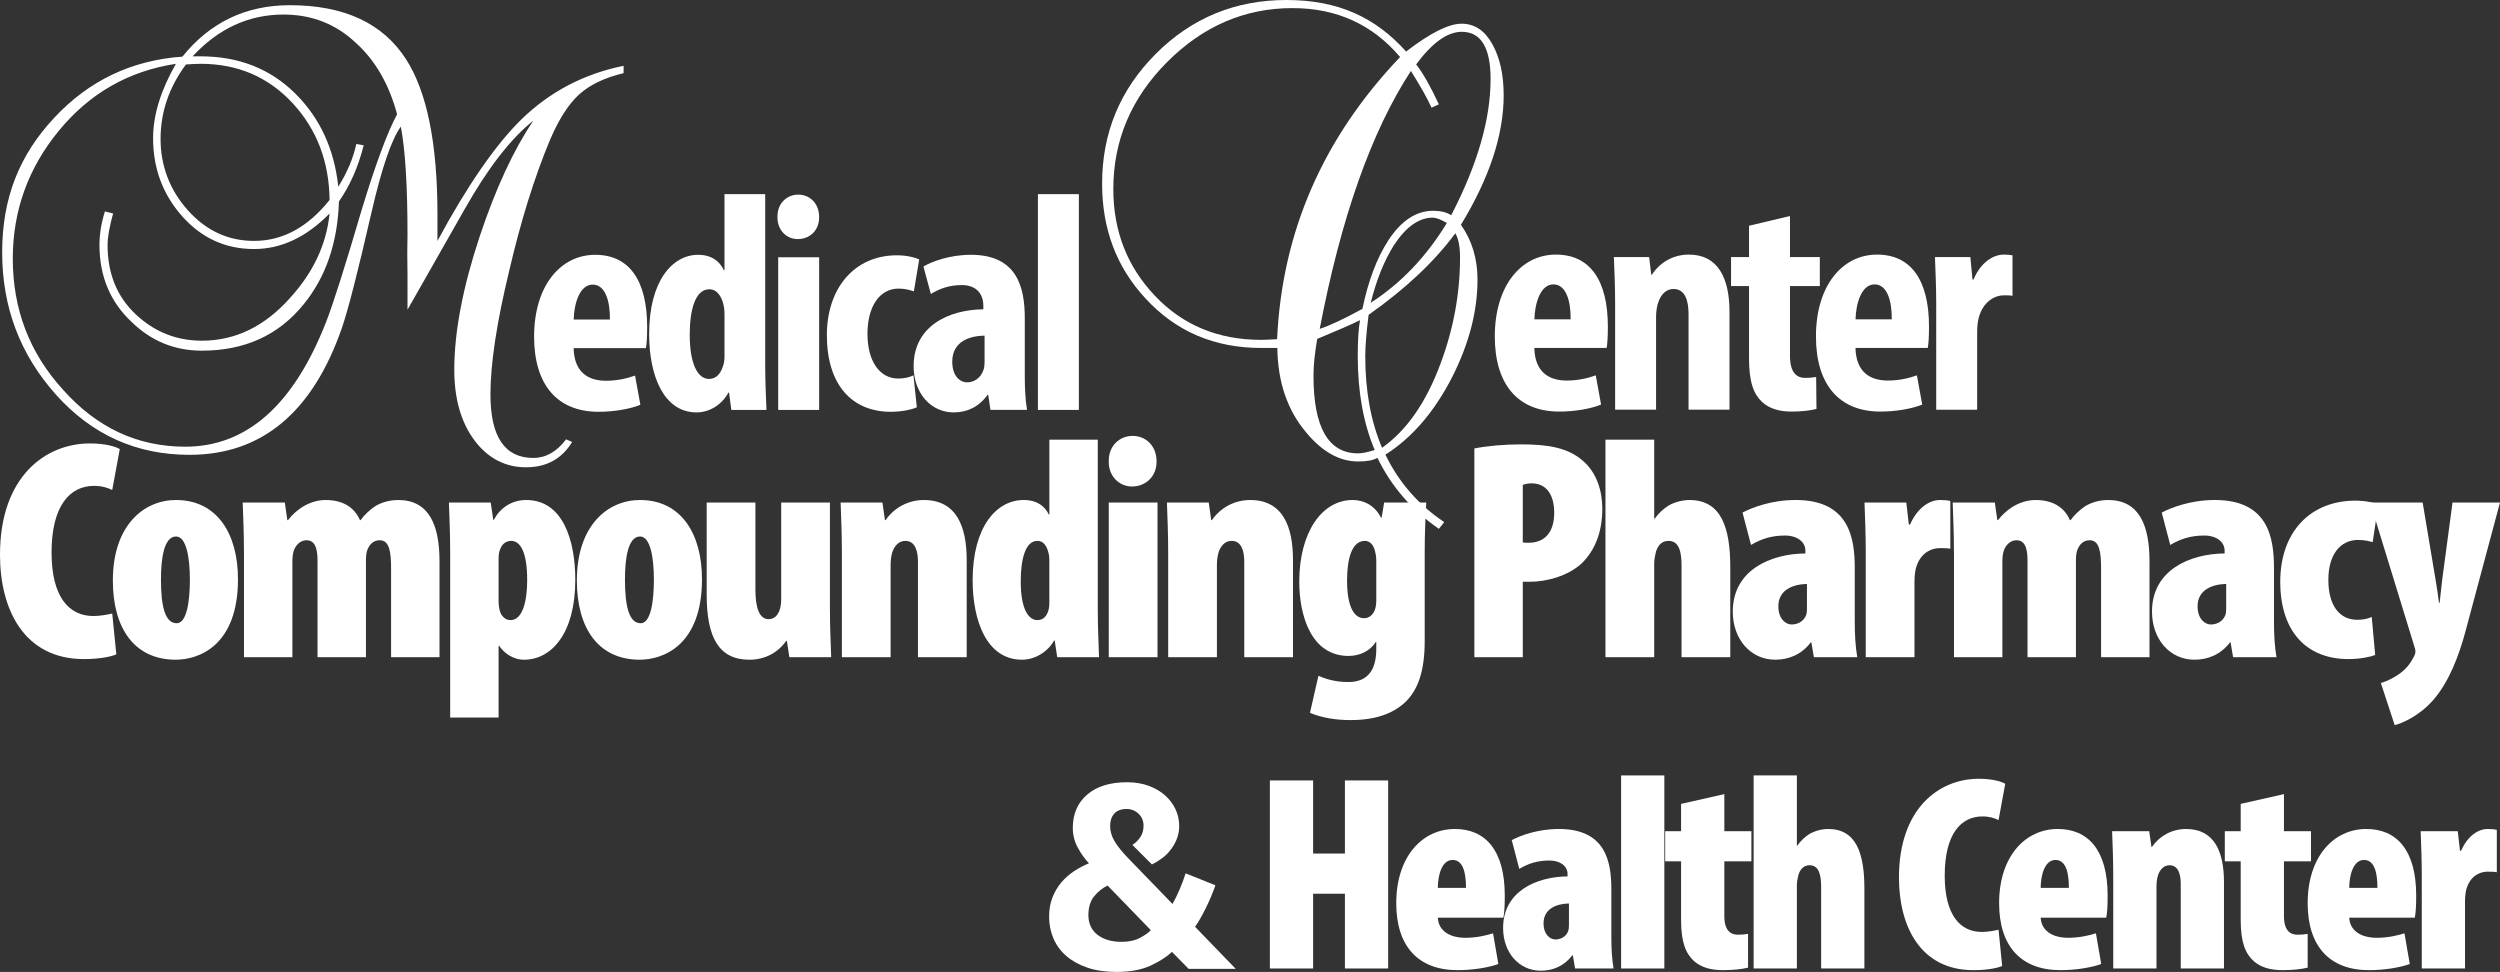 <?xml version="1.0" encoding="UTF-8"?>
<svg id="Layer_2" data-name="Layer 2" xmlns="http://www.w3.org/2000/svg" viewBox="0 0 3364.98 1308.2">
  <rect x="0" y="0" width="3364.98" height="1308.2" fill="#333333" stroke="none"/>
  <defs>
    <style>
      .cls-1 {
        fill: #fff;
        stroke-width: 0px;
      }
    </style>
  </defs>
  <g id="Layer_2-2" data-name="Layer 2">
    <g id="medical">
      <path class="cls-1" d="M839.35,98.45c-25.22,6.01-45.04,15.45-59.44,28.33-14.41,12.89-27.62,33.42-39.63,61.59-21.01,50.36-39.32,109.1-54.93,176.24-16.81,69.54-25.22,124.99-25.22,166.35,0,56.95,19.23,85.42,57.69,85.42,16.81,0,31.54-8.35,44.16-25.06l8.12,3.58c-13.82,22.72-34.56,34.07-62.2,34.07s-51.38-12.14-69.4-36.41c-18.03-24.29-27.04-55.9-27.04-94.87,0-50.94,11.42-110.89,34.3-179.82,21.65-64.74,45.72-116.59,72.18-155.56-30.32,23.99-61.23,63.86-92.74,119.62-25.57,44.97-51.14,89.94-76.7,134.9v-44.97c-.41-22.78-.41-41.36,0-55.76,0-65.94-3-114.51-9-145.69-12.62,17.4-25.82,56.09-39.62,116.07-18.01,78.58-31.21,130.17-39.61,154.76-39.62,113.97-108.04,170.95-205.27,170.95-71.42,0-131.29-26.98-179.61-80.93C27.08,477.29,2.92,413.44,2.92,339.71s23.36-131.14,70.09-181.2c46.72-50.05,104.22-77.48,172.53-82.28C282.67,30.08,330.9,7,390.2,7c73.08,0,125.2,24.28,156.36,72.8,28.14,43.75,42.23,113.26,42.23,208.53v35.95c40.11-74.36,77.82-128.95,113.16-163.74,38.32-37.18,84.12-61.17,137.41-71.97v9.89ZM534.47,153.75c-10.79-40.21-29.08-72.03-54.86-95.45-26.99-25.81-59.66-38.72-98.03-38.72-46.77,0-87.54,18.75-122.32,56.24h10.79c50.96,0,93.23,16.51,126.81,49.51s53.06,75,58.47,126.01c11.99-19.19,20.09-38.37,24.29-57.56l9.89,1.8c-7.21,28.83-18.31,54.03-33.31,75.63-1.81,55.83-17.72,102.05-47.73,138.66-33.61,41.42-79.23,62.13-136.84,62.13-36.62,0-68.13-12.91-94.55-38.74-28.81-27.02-43.21-61.55-43.21-103.59,0-14.41,2.44-29.43,7.34-45.05l11.02,2.7c-4.97,18.03-7.45,32.16-7.45,42.36,0,38.47,12.59,69.56,37.8,93.3,25.21,23.74,54.91,35.59,89.13,35.59,45,0,84.6-19.23,118.82-57.68,31.2-34.26,48.91-72.11,53.1-113.58-31.2,31.92-65.1,47.87-101.69,47.87-38.4,0-70.64-14.7-96.74-44.12-26.1-29.42-39.15-64.45-39.15-105.09,0-30.92,10.23-64.29,30.72-100.08-63.59,9.65-116.09,39.63-157.48,89.97-41.39,50.34-62.09,107.74-62.09,172.24,0,68.12,22.49,126.89,67.48,176.3,45.57,51.23,100.45,76.85,164.62,76.85,82.77,0,146.05-56.12,189.83-168.38,9.59-24.6,25.48-74.73,47.67-150.36,18.6-61.22,34.49-104.15,47.69-128.76ZM443.62,269.19c-.6-51.76-17.25-95.25-49.92-130.47-32.67-35.21-73.88-52.83-123.63-52.83-4.8,0-11.4.3-19.79.9-22.78,30.7-34.16,64.11-34.16,100.22s12.29,68.79,36.87,96.17,54.24,41.08,89.02,41.08c38.36,0,72.24-18.36,101.61-55.08Z"/>
      <path class="cls-1" d="M772.11,468.62c.66,32.01,19.18,43.88,43.5,43.88,15.66,0,29.13-3.36,39.15-6.98l7.18,39.33c-13.96,5.72-35.59,9.41-56.31,9.41-55.98,0-86.74-36.91-86.74-101.08,0-69.09,35.99-110.21,82.19-110.21s69.98,34.87,69.98,97.02c0,14.7-.66,22.78-1.65,28.63h-97.29ZM820.97,430.1c.18-26.35-6.82-47.02-23.16-47.02-17.88,0-25.17,26.29-25.61,47.02h48.77Z"/>
      <path class="cls-1" d="M1029.95,261.32v229.76c0,19.34.93,41.85,1.68,60.66h-47.3l-3-23.22h-1.02c-7.53,14.6-23.94,26.58-42.72,26.58-43.76,0-63.85-48.42-63.85-105.56,0-71.52,31.36-106.57,65.95-106.57,18.31,0,29.29,9.1,34.64,20.72h.84v-102.37h54.78ZM975.17,425.26c0-3.62,0-8-.75-11.95-2.01-12.54-8.45-23.95-19.63-23.95-19.23,0-26.41,28-26.41,61.32,0,39.04,10.67,59.34,25.88,59.34,7.12,0,14.81-3.65,19.08-17.77,1.17-3.2,1.83-7.58,1.83-12.86v-54.14Z"/>
      <path class="cls-1" d="M1102.54,292.06c.33,17.6-12.23,29.76-28.83,29.76-15.17,0-27.57-12.16-27.24-29.76-.33-18.5,12.74-30.09,27.99-30.09s28.08,11.59,28.08,30.09ZM1047.45,551.74v-205.42h55.11v205.42h-55.11Z"/>
      <path class="cls-1" d="M1234.02,548.18c-5.66,2.72-19.31,6.08-35.05,6.08-52.03,0-86.01-36-86.01-103.15,0-63.58,37.34-107.48,94.27-107.48,12.96,0,24.71,2.94,30.02,5.48l-7.2,43.09c-4.53-1.53-11.36-3.74-20.46-3.74-26.49,0-42,25.16-42,60.93s15.75,60.13,41.36,60.13c7.91,0,14.56-1.44,20.55-4.31l4.53,42.97Z"/>
      <path class="cls-1" d="M1333.13,551.74l-3-20.26h-.93c-11.19,15.86-27.18,23.61-45.38,23.61-31.05,0-54.08-25.95-54.08-62.35,0-53.98,47.43-75.98,93.84-76.4v-4.58c0-16.21-9.43-28.04-28.88-28.04-16.36,0-29.5,4.44-41.78,11.97l-10-37.02c11.35-6.54,35.15-15.72,63.83-15.72,62.36,0,72.6,43.75,72.6,85.39v76.4c0,16.34.66,33.07,3,46.98h-49.22ZM1325.23,451.74c-18.18.33-43.51,6.55-43.51,35.12,0,20.29,11.38,27.8,19.84,27.8,8.93,0,18.72-5.24,22.5-17.67.84-2.63,1.17-5.92,1.17-9.37v-35.88Z"/>
      <path class="cls-1" d="M1397.03,261.32h55.11v290.42h-55.11v-290.42Z"/>
    </g>
    <g id="center">
      <path class="cls-1" d="M2023.95,128.12c0,53.36-19.2,111.52-57.57,174.47,14.87,20.98,22.32,45.57,22.32,73.75,0,42.57-11.38,86.34-34.14,131.29-23.95,46.77-53.89,81.54-89.82,104.33,17.98,37.17,44.37,67.44,79.15,90.82l-7.19,9c-36.54-25.25-64.09-57.1-82.66-95.56-5.39,3.27-14.07,4.9-26.06,4.9-25.15,0-48.51-13.1-70.07-39.31-25.15-29.78-38.03-67.59-38.64-113.46h-21.6c-63.03,0-114.94-22.16-155.74-66.52-39.02-41.94-58.52-93.48-58.52-154.62,0-68.32,24.13-126.6,72.39-174.85C1604.06,24.13,1662.68,0,1731.64,0s119.62,23.13,160.99,69.38c32.38-24.98,57.27-37.48,74.66-37.48s31.16,9.15,41.36,27.44c10.19,18.28,15.29,41.22,15.29,68.79ZM1884.52,76.76c-37.19-43.9-85.48-65.85-144.87-65.85-64.18,0-120.42,24.21-168.71,72.62-48.29,48.42-72.43,105.4-72.43,170.95,0,56.53,18.74,104.49,56.24,143.88,37.48,39.4,85.02,59.08,142.61,59.08,4.8,0,12-.3,21.6-.9,6.6-144.33,61.78-270.93,165.56-379.78ZM1850.34,605.71c-15.21-36.04-22.81-78.07-22.81-126.13,0-21.01,1-37.23,3.02-48.64-10.81,5.4-29.99,13.81-57.57,25.22-3.36,19.23-5.04,35.74-5.04,49.55,0,69.67,20,104.5,60.01,104.5,5.36,0,12.83-1.51,22.39-4.5ZM2006.32,106.56c0-42.49-12.94-63.75-38.82-63.75-19.27,0-39.73,14.64-61.39,43.9,9,11.36,19.19,29.27,30.58,53.74l-9.85,4.49c-5.38-11.99-14.64-28.49-27.78-49.47-53.15,81.55-94.06,197.27-122.73,347.17,13.17-4.18,32.34-13.17,57.5-26.94,7.79-37.71,19.46-68.54,35.04-92.49,17.36-26.33,37.42-39.5,60.18-39.5,10.18,0,18.27,2.02,24.26,6.03,35.33-68.24,53-129.3,53-183.18ZM1965.19,346.4c0-14.39-2.11-25.18-6.33-32.38-28.35,38.37-67.27,74.95-116.72,109.72-3.02,23.99-4.52,42.57-4.52,55.76,0,46.77,7.54,87.83,22.62,123.21,33.17-23.38,59.41-61.15,78.72-113.33,17.5-46.77,26.24-94.43,26.24-142.99ZM1947.49,300.1c-8.39-4.77-14.69-7.16-18.89-7.16-18.6,0-35.99,12.25-52.17,36.72-13.19,20.89-23.69,46.86-31.48,77.9,40.76-26.26,74.94-62.09,102.53-107.46Z"/>
      <path class="cls-1" d="M2065.21,468.33c.66,32.01,19.18,43.88,43.5,43.88,15.66,0,29.13-3.36,39.15-6.98l7.18,39.33c-13.96,5.72-35.59,9.41-56.3,9.41-55.98,0-86.74-36.91-86.74-101.08,0-69.09,35.99-110.21,82.19-110.21s69.98,34.87,69.98,97.02c0,14.7-.66,22.78-1.65,28.63h-97.29ZM2114.08,429.81c.18-26.35-6.82-47.02-23.16-47.02-17.88,0-25.17,26.29-25.61,47.02h48.78Z"/>
      <path class="cls-1" d="M2173.95,407.85c0-22.44-.93-42.24-1.68-61.81h47.48l2.83,23.77h.84c10.53-16.37,28.38-27.13,49.78-27.13,38.94,0,54.68,31.15,54.68,77.05v131.72h-55.11v-128.56c0-17.29-4.04-33.91-20.25-33.91-9.09,0-16.76,6.33-20.63,18.47-1.5,4.13-2.83,11-2.83,18.95v125.05h-55.11v-143.61Z"/>
      <path class="cls-1" d="M2409.29,290.75v55.28h40.18v39.03h-40.18v93.88c0,23.82,9.9,29.72,20.74,29.72,5.37,0,9.56-.42,14.49-1.26l.44,42.97c-7.6,2.1-19.25,3.6-33.6,3.6-15.88,0-29.83-3.69-39.77-13.07-11.26-10.71-17.42-26.52-17.42-58.74v-97.09h-24.19v-39.03h24.19v-42.19l55.11-13.09Z"/>
      <path class="cls-1" d="M2497.47,468.33c.66,32.01,19.18,43.88,43.5,43.88,15.66,0,29.13-3.36,39.15-6.98l7.18,39.33c-13.96,5.72-35.59,9.41-56.31,9.41-55.98,0-86.74-36.91-86.74-101.08,0-69.09,35.99-110.21,82.19-110.21s69.98,34.87,69.98,97.02c0,14.7-.66,22.78-1.65,28.63h-97.29ZM2546.33,429.81c.18-26.35-6.82-47.02-23.16-47.02-17.88,0-25.17,26.29-25.61,47.02h48.77Z"/>
      <path class="cls-1" d="M2606.12,407.85c0-20.4-.93-42.6-1.68-61.81h47.66l2.83,30.09h1.5c9.01-21.93,25.64-33.44,40.67-33.44,5.56,0,8.48.33,11.72.99v54.48c-3.49-.66-7.06-.66-11.96-.66-11.46,0-27.23,8.06-33.21,29.18-1.41,4.55-2.41,11.99-2.41,20.52v104.27h-55.11v-143.61Z"/>
    </g>
    <g id="health_center" data-name="health center">
      <path class="cls-1" d="M1767.44,1050.48v98.38h42.81v-98.38h58.2v253.09h-58.2v-100.63h-42.81v100.63h-58.2v-253.09h58.2Z"/>
      <path class="cls-1" d="M1935.3,1235.22c.75,16.9,15.02,27.04,37.17,27.04,14.64,0,27.41-3,37.17-6.01l7.13,41.3c-13.52,4.88-34.55,8.26-54.82,8.26-52.95,0-82.61-31.92-82.61-90.12,0-63.08,35.3-99.88,78.86-99.88,40.55,0,67.21,27.79,67.21,89.74,0,15.77-.75,24.03-1.88,29.66h-88.24ZM1973.22,1195.04c0-18.03-3-37.55-18.02-37.55s-19.9,21.78-19.9,37.55h37.93Z"/>
      <path class="cls-1" d="M2120.04,1303.56l-3-17.65h-.75c-10.89,14.27-25.91,20.65-42.43,20.65-29.29,0-50.69-24.41-50.69-57.45,0-49.57,45.06-69.09,86.74-69.47v-3.38c0-10.14-9.39-18.02-24.41-18.02-16.15,0-28.54,4.13-40.55,11.27l-10.14-38.68c11.27-6.01,34.55-15.02,63.46-15.02,64.21,0,70.59,45.81,70.59,81.48v63.84c0,15.02.75,29.66,3,42.43h-51.82ZM2111.78,1216.07c-16.9.38-34.17,7.13-34.17,26.66,0,15.77,9.39,21.78,15.77,21.78,6.01,0,13.89-2.63,17.27-10.89.75-1.88,1.13-4.51,1.13-7.51v-30.04Z"/>
      <path class="cls-1" d="M2182,1043.72h58.2v259.85h-58.2v-259.85Z"/>
      <path class="cls-1" d="M2320.94,1068.88v49.94h36.42v40.55h-36.42v73.6c0,20.28,9.01,25.16,18.4,25.16,4.88,0,8.64-.38,13.52-1.13v45.44c-7.51,1.88-19.53,3.38-33.8,3.38-15.4,0-28.91-3.38-38.68-12.02-11.27-10.14-17.65-25.16-17.65-55.57v-78.86h-21.4v-40.55h21.4v-36.8l58.2-13.14Z"/>
      <path class="cls-1" d="M2360.37,1043.72h58.2v94.25h.75c4.51-6.38,9.76-11.27,16.15-15.4,7.13-4.13,16.52-6.76,25.16-6.76,38.3,0,48.82,33.42,48.82,80.36v107.39h-58.2v-109.27c0-15.77-2.63-29.66-15.4-29.66-6.01,0-11.64,2.63-15.02,12.39-.75,2.63-2.25,9.76-2.25,13.89v112.65h-58.2v-259.85Z"/>
      <path class="cls-1" d="M2694.93,1300.19c-6.76,3-21.03,5.63-38.68,5.63-71.35,0-100.26-58.95-100.26-124.67,0-93.5,54.45-132.93,107.39-132.93,18.4,0,30.79,3.76,35.67,6.76l-9.01,48.82c-5.63-2.63-12.02-4.88-21.78-4.88-28.54,0-50.69,23.28-50.69,79.61,0,52.95,20.65,75.85,49.94,75.85,7.13,0,16.52-1.5,22.53-3l4.88,48.82Z"/>
      <path class="cls-1" d="M2746.75,1235.22c.75,16.9,15.02,27.04,37.17,27.04,14.64,0,27.41-3,37.17-6.01l7.13,41.3c-13.52,4.88-34.55,8.26-54.82,8.26-52.95,0-82.61-31.92-82.61-90.12,0-63.08,35.3-99.88,78.86-99.88,40.55,0,67.21,27.79,67.21,89.74,0,15.77-.75,24.03-1.88,29.66h-88.24ZM2784.68,1195.04c0-18.03-3-37.55-18.02-37.55s-19.9,21.78-19.9,37.55h37.93Z"/>
      <path class="cls-1" d="M2844.38,1177.77c0-19.53-.75-40.18-1.5-58.95h49.94l3,21.03h.75c10.14-14.65,26.66-24.03,45.81-24.03,39.05,0,51.07,31.92,51.07,71.72v116.03h-58.2v-114.15c0-12.77-3.38-24.78-15.02-24.78-6.38,0-11.27,3.76-14.64,10.89-1.5,3.38-3,9.76-3,17.27v110.77h-58.2v-125.79Z"/>
      <path class="cls-1" d="M3074.18,1068.88v49.94h36.42v40.55h-36.42v73.6c0,20.28,9.01,25.16,18.4,25.16,4.88,0,8.64-.38,13.52-1.13v45.44c-7.51,1.88-19.53,3.38-33.8,3.38-15.4,0-28.91-3.38-38.68-12.02-11.27-10.14-17.65-25.16-17.65-55.57v-78.86h-21.4v-40.55h21.4v-36.8l58.2-13.14Z"/>
      <path class="cls-1" d="M3162.06,1235.22c.75,16.9,15.02,27.04,37.17,27.04,14.64,0,27.41-3,37.17-6.01l7.13,41.3c-13.52,4.88-34.55,8.26-54.82,8.26-52.95,0-82.61-31.92-82.61-90.12,0-63.08,35.3-99.88,78.86-99.88,40.55,0,67.21,27.79,67.21,89.74,0,15.77-.75,24.03-1.88,29.66h-88.24ZM3199.98,1195.04c0-18.03-3-37.55-18.02-37.55s-19.9,21.78-19.9,37.55h37.93Z"/>
      <path class="cls-1" d="M3259.69,1177.77c0-19.53-.75-40.18-1.5-58.95h49.94l3,26.29h1.5c9.01-20.65,23.66-29.29,35.67-29.29,6.01,0,9.01.37,12.39,1.13v57.08c-3.76-.75-7.51-.75-12.77-.75-6.76,0-21.03,3-27.41,21.03-1.5,3.76-2.63,10.89-2.63,19.15v90.12h-58.2v-125.79Z"/>
    </g>
    <g id="compunding_pharmacy" data-name="compunding pharmacy">
      <path class="cls-1" d="M156.56,880.77c-7.62,3.38-23.7,6.35-43.58,6.35-80.4,0-112.98-66.43-112.98-140.48,0-105.36,61.36-149.79,121.02-149.79,20.73,0,34.7,4.23,40.2,7.62l-10.16,55.01c-6.35-2.96-13.54-5.5-24.54-5.5-32.16,0-57.12,26.23-57.12,89.71,0,59.66,23.27,85.47,56.28,85.47,8.04,0,18.62-1.69,25.39-3.39l5.5,55.01Z"/>
      <path class="cls-1" d="M320.31,779.64c0,89.28-52.47,108.32-83.78,108.32-55.01,0-84.63-41.47-84.63-106.63,0-74.05,41.47-108.32,85.05-108.32,54.16,0,83.36,44.01,83.36,106.63ZM216.64,780.07c0,35.97,5.5,58.82,21.16,58.82,13.54,0,17.77-29.2,17.77-58.82,0-27.5-4.23-57.97-18.62-57.97-16.5,0-20.31,30.47-20.31,57.97Z"/>
      <path class="cls-1" d="M328.35,742.83c0-22-.85-45.28-1.69-66.43h56.7l3.39,23.7h.85c11.42-14.81,29.62-27.08,50.78-27.08,24.97,0,39.35,11.42,46.12,27.08h.85c5.08-7.19,13.12-14.81,21.58-19.89,8.46-4.65,18.62-7.19,29.2-7.19,41.04,0,55.43,33.43,55.43,82.09v129.48h-65.16v-119.33c0-22-2.12-38.08-15.23-38.08-8.04,0-13.54,4.65-16.93,13.54-.85,2.12-1.69,7.62-1.69,13.12v130.75h-65.16v-127.79c0-11.85-.42-29.62-14.81-29.62-6.35,0-12.69,3.81-16.5,12.27-1.27,2.96-2.54,8.89-2.54,14.81v130.33h-65.16v-141.75Z"/>
      <path class="cls-1" d="M605.93,742.83c0-22-.85-44.43-1.69-66.43h56.28l3.38,23.27h.85c7.62-14.81,22.85-26.66,43.58-26.66,49.51,0,66.01,54.59,66.01,107.48,0,72.78-32.58,107.48-68.97,107.48-15.66,0-27.5-9.73-33.43-18.62h-.85v96.48h-65.16v-222.99ZM671.09,808.84c0,7.19,1.27,13.96,3.38,17.77,3.39,5.5,7.62,8.04,12.69,8.04,16.08,0,22.43-24.97,22.43-53.74,0-38.08-9.31-52.89-21.58-52.89-5.92,0-11.42,3.38-13.96,9.31-2.12,3.81-2.96,9.31-2.96,14.39v57.12Z"/>
      <path class="cls-1" d="M944.86,779.64c0,89.28-52.47,108.32-83.78,108.32-55.01,0-84.63-41.47-84.63-106.63,0-74.05,41.47-108.32,85.05-108.32,54.16,0,83.36,44.01,83.36,106.63ZM841.19,780.07c0,35.97,5.5,58.82,21.16,58.82,13.54,0,17.77-29.2,17.77-58.82,0-27.5-4.23-57.97-18.62-57.97-16.5,0-20.31,30.47-20.31,57.97Z"/>
      <path class="cls-1" d="M1117.08,818.15c0,22,.85,45.28,1.69,66.43h-56.28l-3.38-22h-.85c-11,15.66-28.35,25.39-49.51,25.39-41.04,0-57.55-29.62-57.55-87.59v-123.98h65.59v117.21c0,24.97,5.5,39.77,17.77,39.77,5.08,0,10.15-2.54,13.12-8.46,2.12-3.38,3.81-10.16,3.81-17.35v-131.17h65.59v141.75Z"/>
      <path class="cls-1" d="M1133.16,742.83c0-22-.85-45.28-1.69-66.43h56.28l3.38,23.7h.85c11.42-16.5,30.04-27.08,51.62-27.08,44.01,0,57.55,35.97,57.55,80.82v130.75h-65.59v-128.63c0-14.39-3.81-27.93-16.93-27.93-7.19,0-12.69,4.23-16.5,12.27-1.69,3.81-3.38,11-3.38,19.46v124.83h-65.59v-141.75Z"/>
      <path class="cls-1" d="M1477.59,591.77v226.38c0,22,.85,44.43,1.69,66.43h-56.28l-3.38-22.43h-.85c-8.04,14.81-25.39,25.81-43.16,25.81-48.24,0-66.43-53.74-66.43-107.05,0-71.93,32.16-107.9,68.55-107.9,19.89,0,29.62,10.16,33.85,19.46h.85v-100.71h65.16ZM1412.42,756.79c0-3.38,0-7.62-.85-11.42-2.12-8.89-5.92-17.35-15.23-17.35-16.08,0-22.43,24.12-22.43,54.59,0,37.66,10.58,52.05,22.43,52.05,5.92,0,11-2.96,13.96-10.58,1.27-2.96,2.12-7.19,2.12-12.69v-54.59Z"/>
      <path class="cls-1" d="M1556.71,620.97c.42,19.89-14.39,33.85-33,33.85-17.35,0-31.74-13.96-31.31-33.85-.42-21.16,14.81-34.27,32.16-34.27s32.16,13.12,32.16,34.27ZM1492.39,884.58v-208.18h65.59v208.18h-65.59Z"/>
      <path class="cls-1" d="M1572.36,742.83c0-22-.85-45.28-1.69-66.43h56.28l3.38,23.7h.85c11.42-16.5,30.04-27.08,51.62-27.08,44.01,0,57.55,35.97,57.55,80.82v130.75h-65.59v-128.63c0-14.39-3.81-27.93-16.93-27.93-7.19,0-12.69,4.23-16.5,12.27-1.69,3.81-3.38,11-3.38,19.46v124.83h-65.59v-141.75Z"/>
      <path class="cls-1" d="M1919.76,676.4c-1.27,21.16-2.12,44.43-2.12,66.43v119.75c0,40.62-8.89,66.43-27.08,83.36-16.5,14.81-39.35,23.27-72.78,23.27-19.89,0-38.08-2.96-54.59-9.73l11.42-49.93c11.42,5.08,24.12,8.46,40.2,8.46,28.77,0,37.66-19.46,37.66-44.85v-8.89h-.85c-7.19,11.85-21.58,18.62-36.39,18.62-50.78,0-66.43-55.01-66.43-99.86,0-66.01,30.04-110.02,71.93-110.02,13.96,0,29.2,6.35,38.08,23.7h.85l3.38-20.31h56.7ZM1852.48,754.25c0-5.5-1.27-11.42-2.54-15.23-2.12-6.77-7.19-11-12.69-11-18.19,0-24.12,24.97-24.12,53.74,0,32.58,8.46,50.35,22.85,50.35,5.92,0,10.58-3.38,13.54-8.89,2.12-3.81,2.96-9.73,2.96-15.23v-53.74Z"/>
      <path class="cls-1" d="M1984.49,603.62c16.92-3.38,40.2-5.5,62.62-5.5,35.97,0,63.47,4.23,83.78,22.43,18.19,15.66,25.81,40.2,25.81,63.89,0,33-10.58,56.7-27.08,73.2-18.62,17.77-48.24,25.39-70.24,25.39h-9.73v101.55h-65.16v-280.96ZM2049.65,730.14c2.54.42,5.08.42,7.62.42,26.23,0,34.7-19.46,34.7-40.2,0-22.85-9.31-39.77-30.47-39.77-4.23,0-8.89.85-11.85,2.12v77.43Z"/>
      <path class="cls-1" d="M2160.93,591.77h65.59v106.21h.85c5.08-7.19,11-12.69,18.2-17.35,8.04-4.65,18.62-7.62,28.35-7.62,43.16,0,55.01,37.66,55.01,90.55v121.02h-65.59v-123.13c0-17.77-2.96-33.43-17.35-33.43-6.77,0-13.12,2.96-16.92,13.96-.85,2.96-2.54,11-2.54,15.66v126.94h-65.59v-292.81Z"/>
      <path class="cls-1" d="M2441.47,884.58l-3.38-19.89h-.85c-12.27,16.08-29.2,23.27-47.82,23.27-33,0-57.12-27.5-57.12-64.74,0-55.85,50.78-77.86,97.75-78.28v-3.81c0-11.42-10.58-20.31-27.5-20.31-18.19,0-32.16,4.65-45.7,12.69l-11.42-43.58c12.69-6.77,38.93-16.93,71.51-16.93,72.36,0,79.55,51.62,79.55,91.82v71.93c0,16.93.85,33.43,3.38,47.81h-58.39ZM2432.16,785.99c-19.04.42-38.51,8.04-38.51,30.04,0,17.77,10.58,24.54,17.77,24.54,6.77,0,15.66-2.96,19.46-12.27.85-2.12,1.27-5.08,1.27-8.46v-33.85Z"/>
      <path class="cls-1" d="M2511.29,742.83c0-22-.85-45.28-1.69-66.43h56.28l3.38,29.62h1.69c10.15-23.27,26.66-33,40.2-33,6.77,0,10.15.42,13.96,1.27v64.32c-4.23-.85-8.46-.85-14.39-.85-7.62,0-23.7,3.38-30.89,23.7-1.69,4.23-2.96,12.27-2.96,21.58v101.55h-65.59v-141.75Z"/>
      <path class="cls-1" d="M2629.99,742.83c0-22-.85-45.28-1.69-66.43h56.7l3.38,23.7h.85c11.42-14.81,29.62-27.08,50.78-27.08,24.97,0,39.35,11.42,46.12,27.08h.85c5.08-7.19,13.12-14.81,21.58-19.89,8.46-4.65,18.62-7.19,29.2-7.19,41.04,0,55.43,33.43,55.43,82.09v129.48h-65.16v-119.33c0-22-2.12-38.08-15.23-38.08-8.04,0-13.54,4.65-16.92,13.54-.85,2.12-1.69,7.62-1.69,13.12v130.75h-65.16v-127.79c0-11.85-.42-29.62-14.81-29.62-6.35,0-12.69,3.81-16.5,12.27-1.27,2.96-2.54,8.89-2.54,14.81v130.33h-65.16v-141.75Z"/>
      <path class="cls-1" d="M3005.74,884.58l-3.38-19.89h-.85c-12.27,16.08-29.2,23.27-47.82,23.27-33,0-57.12-27.5-57.12-64.74,0-55.85,50.78-77.86,97.75-78.28v-3.81c0-11.42-10.58-20.31-27.5-20.31-18.19,0-32.16,4.65-45.7,12.69l-11.42-43.58c12.69-6.77,38.93-16.93,71.51-16.93,72.36,0,79.55,51.62,79.55,91.82v71.93c0,16.93.85,33.43,3.38,47.81h-58.39ZM2996.43,785.99c-19.04.42-38.51,8.04-38.51,30.04,0,17.77,10.58,24.54,17.77,24.54,6.77,0,15.66-2.96,19.46-12.27.85-2.12,1.27-5.08,1.27-8.46v-33.85Z"/>
      <path class="cls-1" d="M3197,881.62c-5.08,2.12-19.46,5.5-35.97,5.5-55.85,0-91.82-36.39-91.82-104.09s41.04-109.17,101.13-109.17c13.96,0,25.81,2.96,30.89,5.08l-7.62,50.78c-4.65-1.27-11-2.96-19.46-2.96-24.12,0-40.2,19.46-40.2,53.74s14.81,53.74,38.93,53.74c7.62,0,13.96-1.27,19.46-3.81l4.65,51.2Z"/>
      <path class="cls-1" d="M3260.88,676.4l17.35,103.67c1.69,10.58,3.38,20.73,4.65,31.31h.85c1.27-10.16,2.12-20.31,3.38-30.47l13.96-104.52h63.89l-46.12,172.22c-8.89,33.43-22.43,69.39-44.01,93.94-19.04,21.58-42.31,31.31-51.62,33.43l-18.62-56.7c9.31-2.54,18.62-7.62,26.66-13.54,7.19-5.5,12.69-11.85,16.93-20.31,1.69-2.96,2.96-5.5,2.96-8.46,0-2.54-.85-5.08-1.69-7.62l-59.24-192.95h70.66Z"/>
    </g>
    <g id="_" data-name="&amp;amp;">
      <path class="cls-1" d="M1412.11,1233.59c0-9.5,1.5-18.06,4.5-25.68,3-7.62,7-14.37,12-20.25,5-5.87,10.74-10.93,17.25-15.18,6.5-4.25,13.12-7.75,19.87-10.5-5.5-5.75-10.5-12.75-15-21-4.5-8.25-6.75-17.12-6.75-26.62,0-18.75,6.43-33.68,19.31-44.8,12.87-11.12,30.8-16.68,53.8-16.68,10.5,0,20.06,1.56,28.68,4.69,8.62,3.13,15.99,7.38,22.12,12.75,6.12,5.38,10.87,11.62,14.25,18.75,3.37,7.12,5.06,14.69,5.06,22.68,0,6-1,11.62-3,16.87-2,5.25-4.69,10.12-8.06,14.62-3.37,4.5-7.31,8.44-11.81,11.81-4.5,3.37-9.13,6.19-13.87,8.44l-26.25-26.25c4.25-2.75,7.81-6.25,10.69-10.5,2.87-4.25,4.31-9.37,4.31-15.37,0-6.5-2.25-11.87-6.75-16.12-4.5-4.25-9.88-6.37-16.12-6.37-7.25,0-12.75,2.06-16.5,6.19-3.75,4.12-5.62,9.69-5.62,16.68s2,13.87,6,20.62c4,6.75,10.62,14.87,19.87,24.37l58.11,59.99c3.25-5.75,6.43-12.24,9.56-19.5,3.12-7.25,5.81-14.49,8.06-21.75l40.12,16.12c-3.75,10.75-8.19,21.25-13.31,31.49-5.13,10.25-9.81,18.37-14.06,24.37l54.74,56.62h-63.36l-22.5-22.87c-6.75,6.5-16.25,12.62-28.5,18.37-12.25,5.75-27.62,8.62-46.12,8.62-15,0-28.12-1.94-39.37-5.81-11.25-3.87-20.69-9.12-28.31-15.75-7.63-6.62-13.37-14.49-17.25-23.62-3.88-9.12-5.81-18.93-5.81-29.43ZM1464.97,1231.72c0,11.25,4.06,20.06,12.19,26.43,8.12,6.37,18.93,9.56,32.43,9.56,9.75,0,18.06-1.81,24.93-5.44,6.87-3.62,11.68-7.06,14.43-10.31l-58.11-59.99c-6.5,3-12.44,7.69-17.81,14.06-5.38,6.37-8.06,14.94-8.06,25.68Z"/>
    </g>
  </g>
</svg>